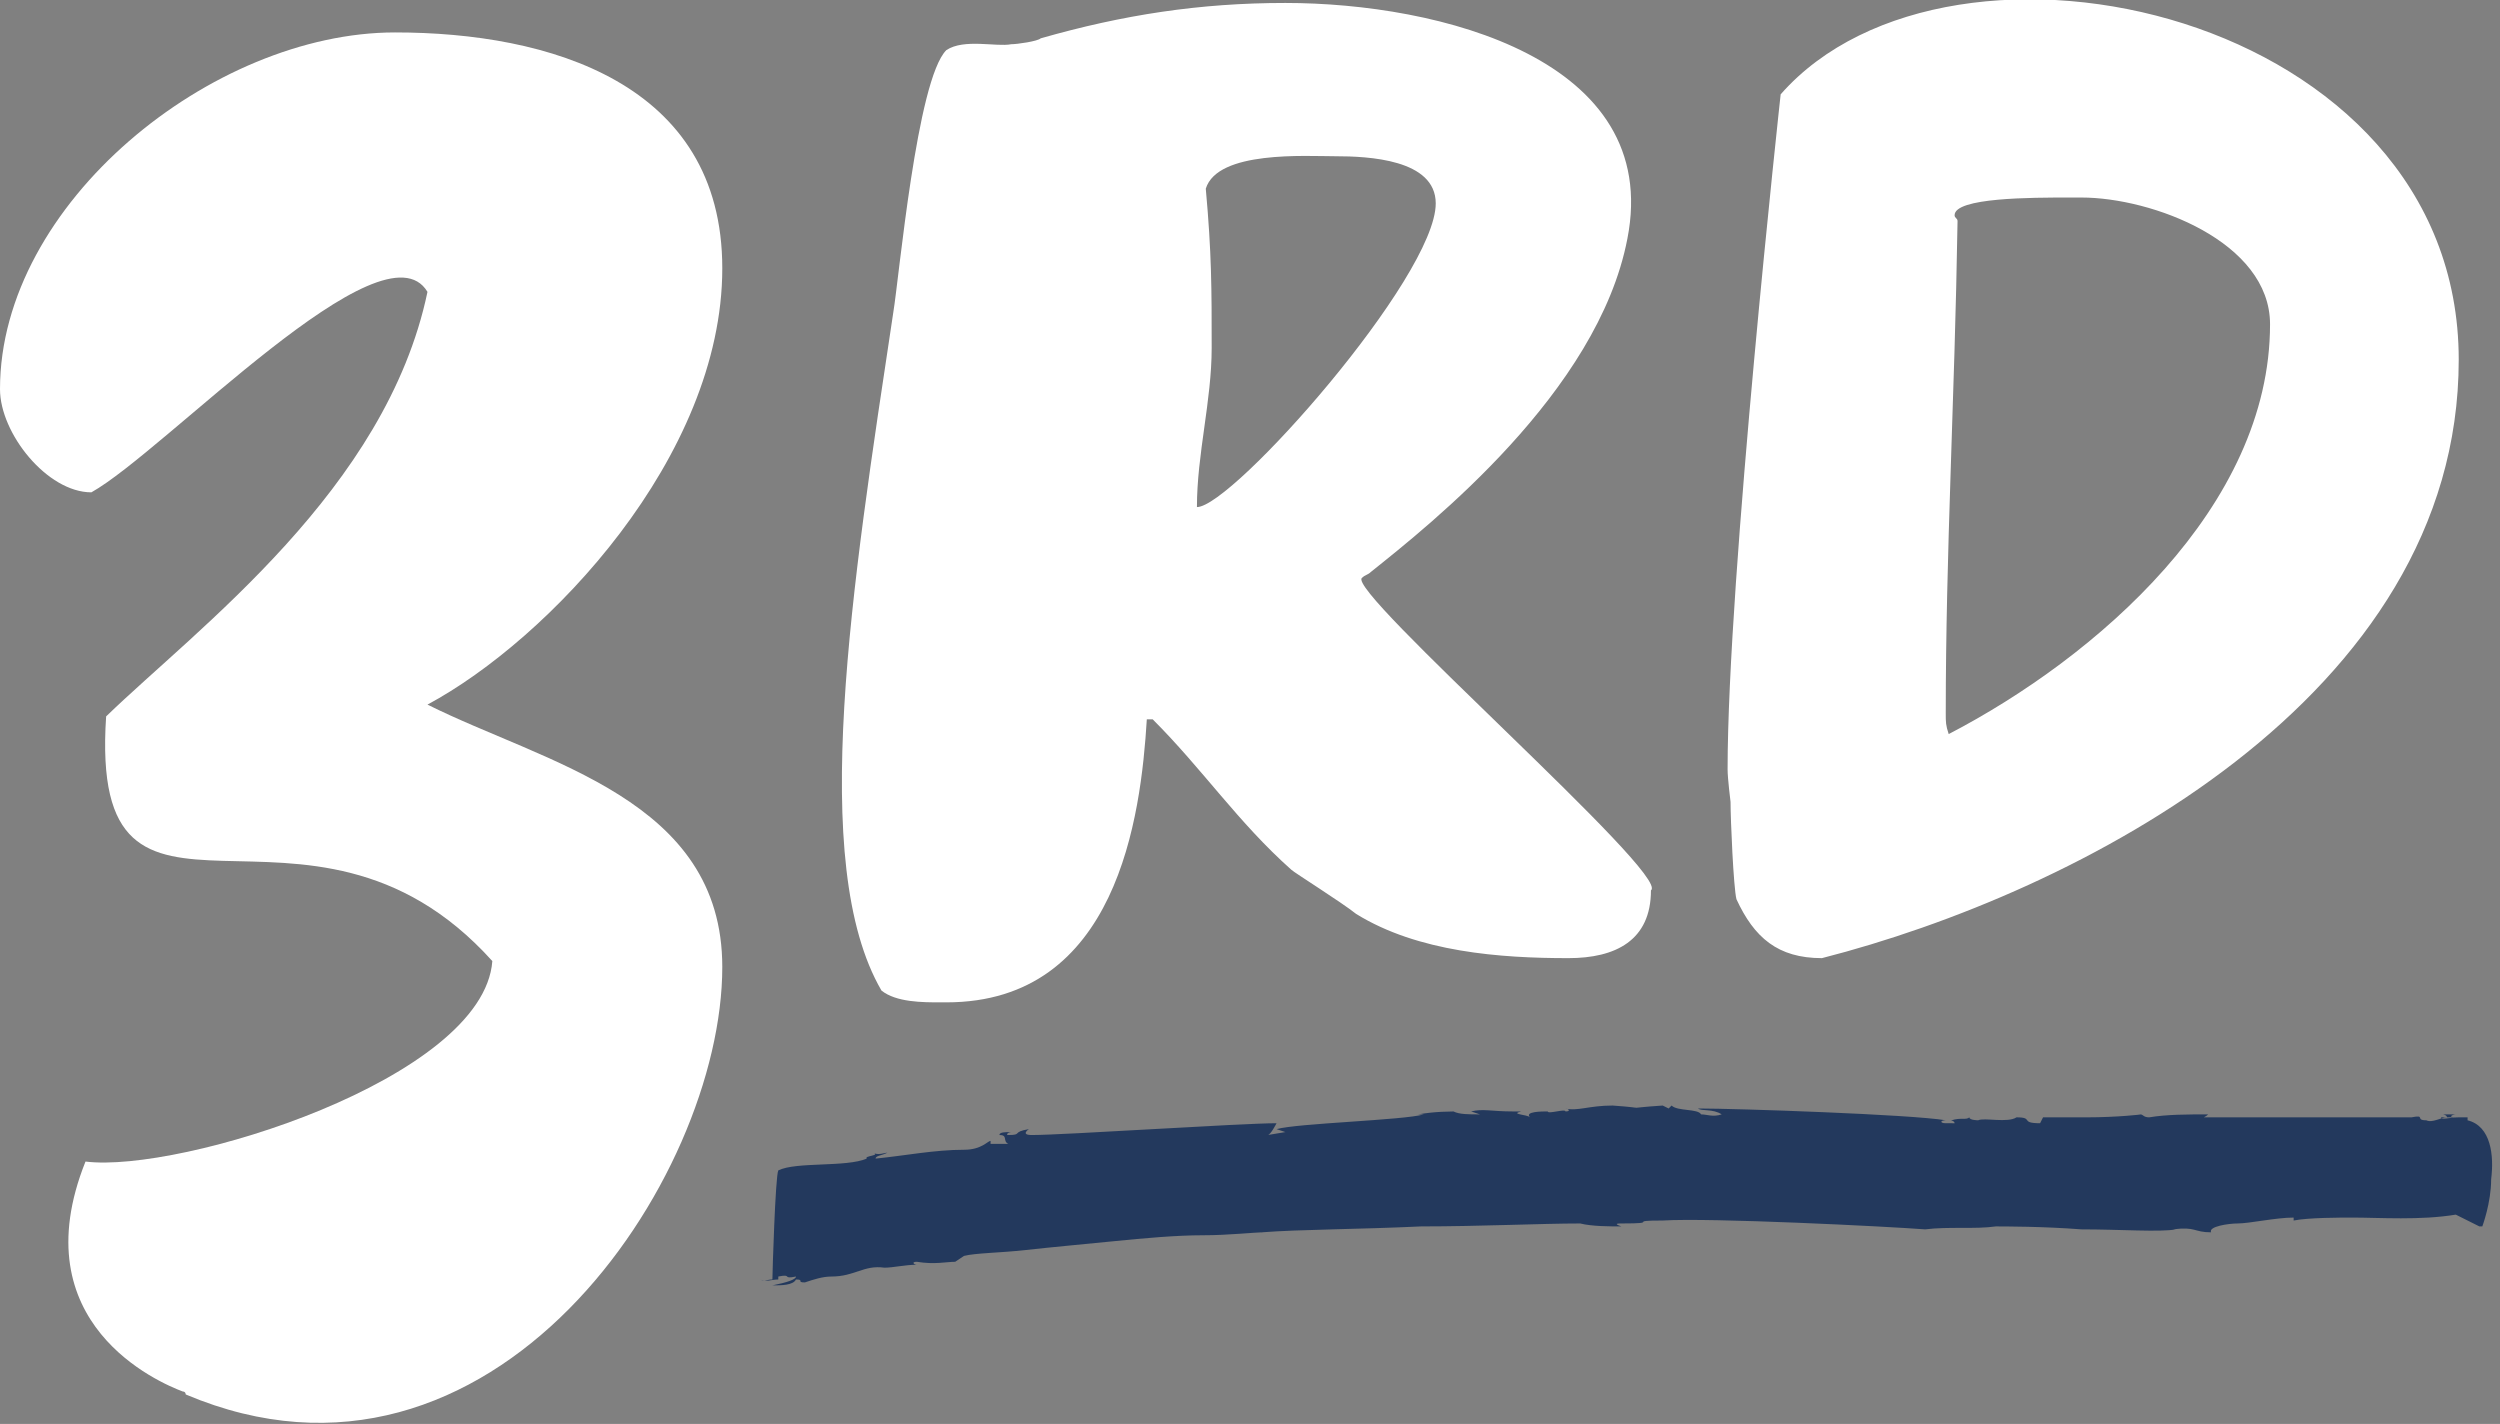 <?xml version="1.0" encoding="UTF-8"?> <!-- Generator: Adobe Illustrator 25.2.3, SVG Export Plug-In . SVG Version: 6.00 Build 0) --> <svg xmlns="http://www.w3.org/2000/svg" xmlns:xlink="http://www.w3.org/1999/xlink" version="1.1" id="Layer_1" x="0px" y="0px" viewBox="0 0 84.8 48.3" style="enable-background:new 0 0 84.8 48.3;" xml:space="preserve"><rect x="0" y="0" width="84.8" height="48.3" fill="#808080" stroke="none"/> <style type="text/css"> .st0{fill:#23395D;} .st1{fill:#FFFFFF;} </style> <path class="st0" d="M69.3,37.9l-0.1,0.2c-0.7,0-0.2-0.2-0.8-0.2c-0.3,0.2-1.1,0-1.3,0.1c0,0-0.3,0-0.3-0.1c-0.1,0.1-0.3,0-0.6,0.1 c-0.1,0,0.1,0,0.1,0.1H66c-0.2,0-0.2-0.1,0-0.1c-1.2-0.2-7.1-0.4-8.4-0.4c0.1,0.1,0.5,0,0.8,0.2c-0.3,0.1-0.5,0-0.7,0 c-0.1-0.2-0.8-0.1-1-0.3l-0.1,0.1l-0.2-0.1c-1.5,0.1-0.3,0.1-1.7,0c-0.8,0-1.2,0.2-1.6,0.1c0.1,0,0.2,0.1,0,0.1c0-0.1-0.6,0.1-0.6,0 c-0.2,0-0.8,0-0.6,0.2c-0.1-0.1-0.7-0.1-0.3-0.2c-0.2,0-0.4,0-0.6,0h0.3c-0.7,0-1-0.1-1.4,0l0.3,0.1c-0.4,0-0.7,0-0.9-0.1h0.4 c-0.6,0-1,0-1.6,0.1h0.2c-0.7,0.2-4.3,0.3-5,0.5l0.3,0.1L43,38.5c0.1,0,0.3-0.4,0.3-0.4c-1.2,0-7.2,0.4-8.3,0.4 c-0.4,0-0.1-0.2-0.1-0.2c-0.6,0.1-0.2,0.2-0.7,0.2c-0.1,0,0-0.1,0.1-0.1c-0.2,0-0.4,0-0.4,0.1c0.3,0,0.1,0.2,0.3,0.3h-0.6v-0.1 c-0.1,0-0.3,0.3-0.9,0.3c-1,0-2,0.2-3,0.3c0-0.1,0.2-0.1,0.4-0.2c-0.1,0-0.3,0.1-0.5,0c0.3,0.1-0.3,0.1-0.2,0.2 c-0.7,0.3-2.4,0.1-3,0.4c-0.1,0.2-0.2,3.5-0.2,3.7c-0.2,0-0.3,0.1-0.4,0c0.1,0.1,0.4,0,0.6,0v-0.1c0.5-0.1,0.1,0.1,0.6,0 c0,0.1-0.3,0.2-0.8,0.3c0.3,0,0.7,0,0.8-0.2c0.3,0,0,0.1,0.3,0.1c0.3-0.1,0.6-0.2,0.9-0.2c0.8,0,1.1-0.4,1.8-0.3H30 c0.3,0,0.7-0.1,1.1-0.1c-0.1,0-0.2-0.1,0-0.1c0.6,0.1,1,0,1.3,0l0.3-0.2c0.4-0.1,1.2-0.1,2.1-0.2c0.9-0.1,2-0.2,3-0.3 c1-0.1,2.1-0.2,3-0.2c0.9,0,1.7-0.1,2.1-0.1h-0.1c1.3-0.1,3.3-0.1,5.4-0.2c2,0,4.1-0.1,5.4-0.1c0.4,0.1,1,0.1,1.4,0.1 c-0.3-0.1-0.1-0.1,0-0.1c1.4,0,0.1-0.1,1.4-0.1c1.6-0.1,7.6,0.2,8.9,0.3c0.8-0.1,1.7,0,2.4-0.1h-0.1c0.4,0,1.7,0,3,0.1 c1.3,0,2.7,0.1,3.2,0h-0.1c0.8-0.1,0.7,0.1,1.3,0.1c-0.1-0.2,0.6-0.3,0.9-0.3c0.4,0,1.3-0.2,1.9-0.2v0.1c0.5-0.1,1.6-0.1,2-0.1 c0.9,0,2.3,0.1,3.5-0.1l0.8,0.4h0.1c0,0,0.3-0.8,0.3-1.6c0.1-0.8,0-1.8-0.8-2v-0.1h-0.3c-0.3,0-0.6,0.1-0.6,0h0.5 c-0.3,0-0.1-0.1,0-0.1c-0.1,0-0.3,0-0.4,0c-0.1,0,0.1,0,0.1,0.1c-0.2,0-0.5,0.2-0.7,0.1c-0.4,0,0-0.2-0.5-0.1c-2.3,0-4.6,0-7,0 c-0.1,0,0,0,0.1-0.1c-0.7,0-1.4,0-2,0.1c-0.2,0-0.2-0.1-0.3-0.1c0.1,0-0.8,0.1-1.8,0.1c-0.5,0-0.9,0-1.3,0 C69.6,37.9,69.3,37.9,69.3,37.9z"></path> <path class="st1" d="M2.9,39.4c-2.2,5.5,2.5,7.5,3.3,7.8c0.1,0,0.1,0.1,0.1,0.1c10.4,4.4,18.2-7.3,18.2-14.5c0-5.7-6-6.9-10-8.9 c4.1-2.2,10-8.4,10-14.8c0-6.3-5.9-8-11.1-8C7.2,1.1,0,6.9,0,13.2c0,1.5,1.6,3.5,3.1,3.5c2.5-1.4,9.9-9.3,11.4-6.8 c-1.4,6.7-7.8,11.4-10.9,14.4c-0.6,9,6.8,1.3,13.1,8.3C16.4,36.6,6.1,39.8,2.9,39.4z"></path> <path class="st1" d="M29.9,33.6c0.5,0.4,1.4,0.4,2,0.4c0.1,0,0.1,0,0.2,0c5.8,0,6.6-6.3,6.8-9.6H39c0.1,0,0.1,0,0.1,0 c1.7,1.7,2.9,3.5,4.7,5.1c0.1,0.1,1.7,1.1,2.2,1.5c2.1,1.3,4.9,1.5,7.2,1.5c1.6,0,2.8-0.6,2.8-2.3c0.7-0.5-10.4-10.2-9.8-10.6 c0.1-0.1,0.2-0.1,0.3-0.2c2-1.6,7.7-6.1,8.7-11.3c1.2-6.1-6.4-8-11.6-8c-2.9,0-5.5,0.4-8.3,1.2c-0.1,0.1-0.8,0.2-1,0.2 c-0.5,0.1-1.6-0.2-2.2,0.2c-1,1-1.6,7.7-1.8,8.9C28.9,19.9,27.4,29.3,29.9,33.6z M41.1,11.8c0-2,0-3.2-0.2-5.4 c0.4-1.3,3.4-1.1,4.4-1.1c1.1,0,3.4,0.1,3.4,1.6c0,2.5-6.9,10.3-8.1,10.3C40.6,15.4,41.1,13.6,41.1,11.8z M58.9,30.5 c0.6,1.3,1.4,2,2.9,2c8.6-2.2,21.6-8.8,21.6-20.3c0-11.8-17.2-15.6-23-9c0,0-1.8,16.4-1.8,22.9c0,0.3,0.1,1.1,0.1,1.1 C58.7,27.8,58.8,30.1,58.9,30.5z M66,24.2c0-5.5,0.3-10.5,0.4-16.7c0-0.1-0.1-0.1-0.1-0.2c0-0.6,2.6-0.6,3.9-0.6c0.1,0,0.2,0,0.2,0 c0.1,0,0.2,0,0.2,0c2.4,0,6.4,1.5,6.4,4.3c0,6.2-5.9,11.3-10.9,13.9C66,24.6,66,24.5,66,24.2z"></path> </svg> 